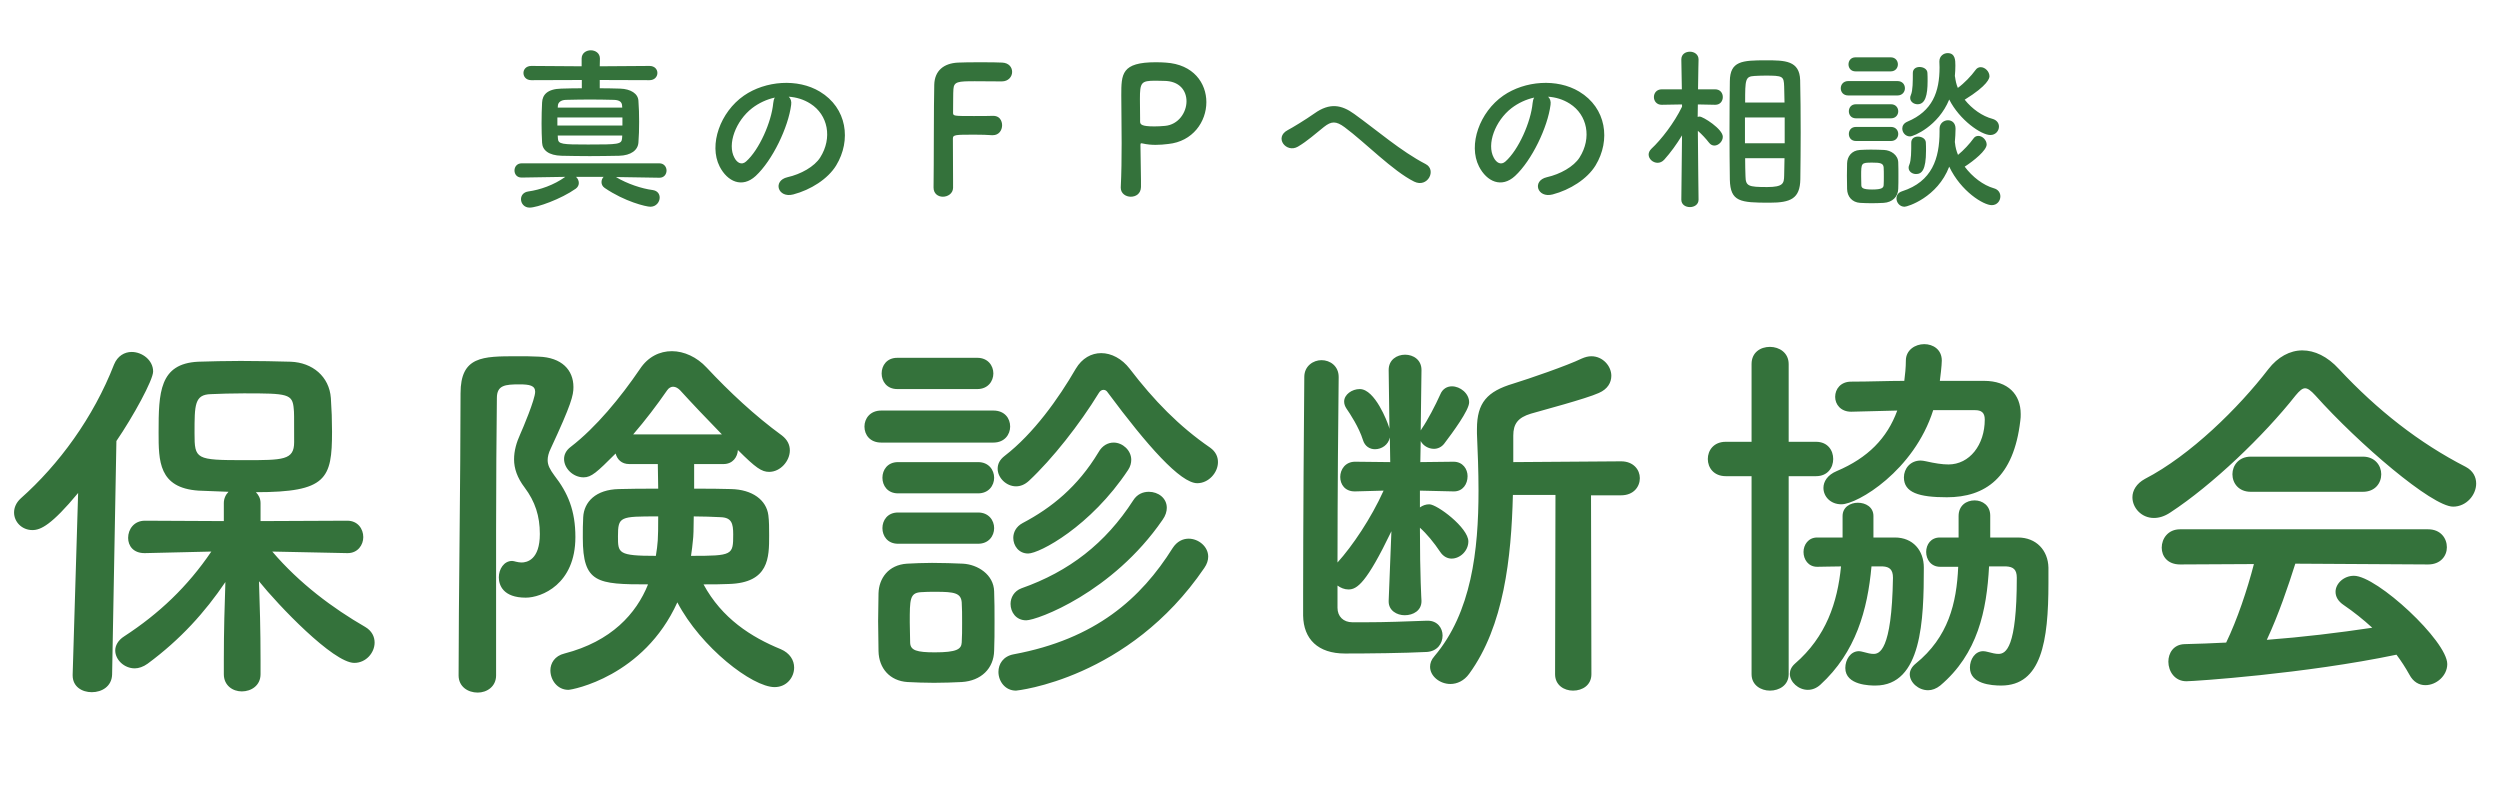 <svg width="256" height="83" viewBox="0 0 256 83" fill="none" xmlns="http://www.w3.org/2000/svg">
<path d="M66.508 8.21L61.414 8.192V9.038C62.134 9.038 62.836 9.056 63.502 9.074C64.6 9.11 65.338 9.596 65.374 10.316C65.428 11 65.446 11.738 65.446 12.476C65.446 13.214 65.428 13.952 65.374 14.6C65.32 15.374 64.618 15.914 63.412 15.95C62.404 15.968 61.378 15.986 60.388 15.986C59.398 15.986 58.426 15.968 57.508 15.95C56.176 15.914 55.546 15.374 55.51 14.618C55.474 13.97 55.456 13.304 55.456 12.656C55.456 11.9 55.474 11.162 55.51 10.496C55.546 9.704 56.05 9.11 57.472 9.074C58.138 9.056 58.84 9.038 59.578 9.038V8.192L54.412 8.21C53.872 8.21 53.602 7.85 53.602 7.472C53.602 7.112 53.872 6.752 54.412 6.752L59.56 6.788V5.996C59.56 5.438 60.028 5.15 60.496 5.15C60.964 5.15 61.432 5.438 61.432 5.996L61.414 6.788L66.508 6.752C67.048 6.752 67.318 7.112 67.318 7.472C67.318 7.832 67.048 8.21 66.508 8.21ZM67.534 18.2H67.516L63.07 18.128C64.24 18.83 65.716 19.316 66.832 19.46C67.336 19.532 67.552 19.874 67.552 20.234C67.552 20.684 67.192 21.17 66.598 21.17C66.166 21.17 63.97 20.648 61.918 19.244C61.684 19.082 61.594 18.866 61.594 18.65C61.594 18.452 61.666 18.254 61.81 18.11H58.984C59.164 18.272 59.272 18.506 59.272 18.74C59.272 18.938 59.182 19.154 58.966 19.316C57.436 20.396 54.988 21.26 54.232 21.26C53.674 21.26 53.35 20.828 53.35 20.396C53.35 20.036 53.584 19.676 54.106 19.604C55.276 19.442 56.716 18.956 57.886 18.11L53.422 18.182H53.404C52.918 18.182 52.684 17.822 52.684 17.462C52.684 17.084 52.936 16.724 53.422 16.724H67.516C68.002 16.724 68.254 17.102 68.254 17.462C68.254 17.84 68.002 18.2 67.534 18.2ZM63.718 11.018L63.7 10.802C63.682 10.46 63.448 10.244 62.872 10.226C62.062 10.208 61.234 10.19 60.424 10.19C59.596 10.19 58.786 10.208 57.94 10.226C57.4 10.244 57.148 10.514 57.13 10.802L57.112 11.018H63.718ZM63.736 12.854V12.026H57.076V12.854H63.736ZM63.718 13.88H57.112L57.13 14.168C57.148 14.78 57.562 14.798 60.226 14.798C63.322 14.798 63.646 14.78 63.7 14.168C63.7 14.078 63.718 13.97 63.718 13.88ZM80.764 9.902C80.962 10.082 81.07 10.37 81.016 10.73C80.728 13.016 79.108 16.418 77.38 18.02C75.994 19.298 74.482 18.596 73.69 17.048C72.556 14.816 73.762 11.468 76.174 9.794C78.388 8.264 81.682 8.012 83.95 9.38C86.74 11.054 87.19 14.366 85.624 16.94C84.778 18.326 83.014 19.442 81.232 19.91C79.648 20.324 79.09 18.506 80.638 18.146C82.006 17.84 83.392 17.066 83.986 16.13C85.264 14.114 84.778 11.756 82.996 10.622C82.294 10.172 81.538 9.956 80.764 9.902ZM79.342 9.992C78.514 10.172 77.704 10.55 77.02 11.072C75.346 12.368 74.446 14.762 75.202 16.148C75.472 16.67 75.94 16.94 76.39 16.544C77.74 15.356 79 12.494 79.18 10.55C79.198 10.334 79.252 10.136 79.342 9.992ZM95.596 19.208V19.19C95.632 17.048 95.614 10.568 95.668 8.678C95.704 7.238 96.64 6.482 98.098 6.41C98.422 6.392 99.43 6.374 100.402 6.374C101.392 6.374 102.364 6.392 102.634 6.41C103.318 6.446 103.642 6.896 103.642 7.364C103.642 7.85 103.264 8.336 102.58 8.336C102.58 8.336 101.014 8.318 99.826 8.318C98.098 8.318 97.684 8.354 97.63 9.128C97.594 9.56 97.612 10.478 97.594 11.522C97.594 11.882 97.612 11.882 99.718 11.882C100.492 11.882 101.284 11.882 101.608 11.864C102.616 11.81 102.616 12.764 102.616 12.818C102.616 13.34 102.292 13.844 101.662 13.844C101.644 13.844 101.608 13.844 101.572 13.844C101.122 13.808 100.492 13.79 99.844 13.79C97.846 13.79 97.576 13.79 97.576 14.186C97.576 15.266 97.594 17.444 97.594 18.596C97.594 18.884 97.594 19.118 97.594 19.244C97.576 19.82 97.054 20.144 96.55 20.144C96.064 20.144 95.596 19.838 95.596 19.208ZM116.836 19.154C116.818 19.838 116.314 20.144 115.792 20.144C115.288 20.144 114.766 19.82 114.766 19.226C114.766 19.208 114.766 19.19 114.766 19.172C114.838 17.768 114.856 16.184 114.856 14.654C114.856 12.8 114.82 11.036 114.82 9.776C114.82 7.562 114.838 6.374 118.366 6.374C118.744 6.374 119.104 6.392 119.374 6.41C122.218 6.59 123.532 8.516 123.532 10.46C123.532 12.458 122.146 14.492 119.626 14.744C119.194 14.798 118.78 14.834 118.33 14.834C117.916 14.834 117.466 14.798 116.998 14.69C116.944 14.672 116.908 14.672 116.872 14.672C116.818 14.672 116.782 14.69 116.782 14.87C116.782 15.986 116.836 17.264 116.836 18.452C116.836 18.686 116.836 18.92 116.836 19.154ZM119.176 8.282C119.176 8.282 118.744 8.264 118.312 8.264C116.854 8.264 116.728 8.444 116.728 10.136C116.728 10.766 116.746 11.504 116.746 12.134C116.746 12.242 116.746 12.332 116.746 12.44C116.746 12.746 116.89 12.944 118.204 12.944C118.546 12.944 118.924 12.926 119.302 12.89C120.67 12.764 121.498 11.522 121.498 10.37C121.498 9.29 120.796 8.282 119.176 8.282ZM144.808 18.596C142.63 17.516 139.786 14.582 137.698 13.034C136.798 12.368 136.33 12.404 135.574 12.998C134.71 13.682 133.864 14.456 132.91 15.014C131.722 15.716 130.426 14.078 131.866 13.322C132.316 13.088 133.684 12.26 134.602 11.612C136.168 10.496 137.374 10.73 138.67 11.666C140.974 13.322 143.476 15.5 145.978 16.796C147.148 17.39 146.194 19.28 144.808 18.596ZM158.524 9.902C158.722 10.082 158.83 10.37 158.776 10.73C158.488 13.016 156.868 16.418 155.14 18.02C153.754 19.298 152.242 18.596 151.45 17.048C150.316 14.816 151.522 11.468 153.934 9.794C156.148 8.264 159.442 8.012 161.71 9.38C164.5 11.054 164.95 14.366 163.384 16.94C162.538 18.326 160.774 19.442 158.992 19.91C157.408 20.324 156.85 18.506 158.398 18.146C159.766 17.84 161.152 17.066 161.746 16.13C163.024 14.114 162.538 11.756 160.756 10.622C160.054 10.172 159.298 9.956 158.524 9.902ZM157.102 9.992C156.274 10.172 155.464 10.55 154.78 11.072C153.106 12.368 152.206 14.762 152.962 16.148C153.232 16.67 153.7 16.94 154.15 16.544C155.5 15.356 156.76 12.494 156.94 10.55C156.958 10.334 157.012 10.136 157.102 9.992ZM177.136 18.398C177.118 16.994 177.1 15.194 177.1 13.394C177.1 11.576 177.118 9.758 177.136 8.318C177.154 6.248 178.396 6.176 180.826 6.176C182.77 6.176 184.282 6.194 184.336 8.21C184.372 9.722 184.39 11.63 184.39 13.556C184.39 15.23 184.372 16.904 184.354 18.362C184.318 20.342 183.364 20.756 181.204 20.756C178.198 20.756 177.19 20.666 177.136 18.398ZM173.932 20.432V20.45C173.932 20.954 173.482 21.206 173.05 21.206C172.6 21.206 172.168 20.954 172.168 20.45V20.432L172.24 13.862C171.682 14.78 171.07 15.626 170.422 16.346C170.206 16.58 169.972 16.67 169.738 16.67C169.252 16.67 168.82 16.274 168.82 15.824C168.82 15.626 168.91 15.428 169.108 15.23C170.098 14.312 171.43 12.602 172.24 10.928V10.694L170.17 10.73H170.152C169.63 10.73 169.36 10.334 169.36 9.938C169.36 9.542 169.63 9.146 170.17 9.146H172.222L172.168 6.104V6.086C172.168 5.546 172.6 5.294 173.05 5.294C173.482 5.294 173.932 5.564 173.932 6.086V6.104C173.932 6.104 173.896 7.526 173.878 9.146H175.624C176.164 9.146 176.416 9.542 176.416 9.938C176.416 10.334 176.164 10.73 175.642 10.73H175.624L173.86 10.694C173.86 11.144 173.842 11.576 173.842 11.972C173.914 11.954 173.968 11.936 174.04 11.936C174.4 11.936 176.416 13.214 176.416 14.006C176.416 14.474 175.984 14.906 175.552 14.906C175.354 14.906 175.156 14.816 174.994 14.6C174.706 14.222 174.256 13.736 173.86 13.394C173.878 16.202 173.932 20.432 173.932 20.432ZM178.702 10.496H182.734C182.716 9.902 182.716 9.344 182.698 8.858C182.662 7.796 182.572 7.742 180.754 7.742C180.376 7.742 179.998 7.76 179.656 7.778C178.72 7.832 178.702 8.12 178.702 10.496ZM182.752 14.672V12.026H178.684V14.672H182.752ZM182.734 16.202H178.702C178.702 16.868 178.72 17.498 178.738 18.038C178.756 19.064 179.026 19.154 180.952 19.154C182.626 19.154 182.68 18.758 182.698 17.984C182.716 17.444 182.716 16.832 182.734 16.202ZM200.176 7.796L200.194 7.85C200.248 8.246 200.32 8.624 200.482 9.002C201.13 8.534 201.868 7.76 202.282 7.184C202.426 6.968 202.624 6.878 202.822 6.878C203.272 6.878 203.722 7.328 203.722 7.814C203.722 7.994 203.578 8.732 201.184 10.208C201.94 11.162 203.002 11.9 204.028 12.17C204.478 12.296 204.694 12.62 204.694 12.962C204.694 13.394 204.352 13.826 203.812 13.826C202.876 13.826 200.662 12.296 199.6 10.19C198.484 12.926 195.946 13.97 195.586 13.97C195.118 13.97 194.794 13.574 194.794 13.16C194.794 12.89 194.938 12.62 195.316 12.458C197.89 11.378 198.61 9.416 198.61 6.896C198.61 6.716 198.592 6.518 198.592 6.32C198.592 6.302 198.592 6.302 198.592 6.284C198.592 5.744 199.024 5.438 199.438 5.438C200.212 5.438 200.23 6.158 200.23 6.698C200.23 7.076 200.212 7.436 200.176 7.796ZM196.36 10.676C195.982 10.676 195.604 10.424 195.604 10.028C195.604 9.938 195.622 9.83 195.676 9.722C195.874 9.272 195.874 8.336 195.874 7.472C195.874 7.04 196.216 6.86 196.558 6.86C196.954 6.86 197.35 7.076 197.368 7.454C197.386 7.724 197.386 8.012 197.386 8.3C197.386 9.74 197.152 10.676 196.36 10.676ZM193.606 7.31H190.006C189.52 7.31 189.286 6.95 189.286 6.59C189.286 6.23 189.52 5.87 190.006 5.87H193.606C194.092 5.87 194.344 6.23 194.344 6.59C194.344 6.95 194.092 7.31 193.606 7.31ZM198.61 13.196V13.178C198.61 12.62 199.06 12.314 199.474 12.314C199.87 12.314 200.248 12.584 200.248 13.178C200.248 13.646 200.212 14.096 200.176 14.546C200.176 14.582 200.194 14.618 200.194 14.654C200.23 15.068 200.338 15.464 200.5 15.86C201.076 15.392 201.706 14.708 202.066 14.204C202.21 13.988 202.39 13.916 202.588 13.916C203.002 13.916 203.434 14.348 203.434 14.798C203.434 15.392 202.138 16.454 201.184 17.066C201.976 18.128 203.092 18.974 204.172 19.28C204.64 19.406 204.838 19.766 204.838 20.108C204.838 20.558 204.514 21.008 203.956 21.008C203.11 21.008 200.806 19.604 199.6 17.066C198.394 20.216 195.334 21.17 195.028 21.17C194.524 21.17 194.2 20.738 194.2 20.324C194.2 20.018 194.362 19.712 194.776 19.586C197.854 18.596 198.61 16.22 198.61 13.484C198.61 13.394 198.61 13.286 198.61 13.196ZM194.29 9.776H189.268C188.746 9.776 188.494 9.416 188.494 9.038C188.494 8.678 188.746 8.3 189.268 8.3H194.29C194.812 8.3 195.064 8.66 195.064 9.038C195.064 9.398 194.812 9.776 194.29 9.776ZM193.642 12.116H190.042C189.556 12.116 189.322 11.756 189.322 11.396C189.322 11.036 189.556 10.676 190.042 10.676H193.642C194.128 10.676 194.38 11.036 194.38 11.396C194.38 11.756 194.128 12.116 193.642 12.116ZM196.198 17.822C195.82 17.822 195.442 17.57 195.442 17.174C195.442 17.084 195.46 16.976 195.514 16.868C195.712 16.418 195.712 15.464 195.712 14.6C195.712 14.168 196.054 13.988 196.396 13.988C196.792 13.988 197.188 14.204 197.206 14.582C197.224 14.852 197.224 15.14 197.224 15.428C197.224 17.408 196.792 17.822 196.198 17.822ZM193.642 14.438H190.042C189.556 14.438 189.322 14.078 189.322 13.718C189.322 13.358 189.556 12.998 190.042 12.998H193.642C194.128 12.998 194.38 13.358 194.38 13.718C194.38 14.078 194.128 14.438 193.642 14.438ZM194.38 19.334C194.362 20.144 193.786 20.72 192.886 20.774C192.508 20.792 192.076 20.81 191.662 20.81C191.248 20.81 190.834 20.792 190.474 20.774C189.664 20.72 189.16 20.144 189.142 19.352C189.142 18.884 189.124 18.434 189.124 17.984C189.124 17.552 189.142 17.12 189.142 16.724C189.16 16.04 189.592 15.41 190.456 15.356C190.798 15.338 191.176 15.32 191.572 15.32C192.04 15.32 192.526 15.338 192.94 15.356C193.624 15.392 194.362 15.86 194.38 16.634C194.398 17.048 194.398 17.534 194.398 18.002C194.398 18.47 194.398 18.938 194.38 19.334ZM192.886 18.956C192.904 18.704 192.904 18.38 192.904 18.056C192.904 17.732 192.904 17.39 192.886 17.138C192.85 16.706 192.508 16.652 191.734 16.652C190.582 16.652 190.582 16.67 190.582 18.038C190.582 18.362 190.6 18.704 190.6 18.974C190.618 19.208 190.69 19.406 191.698 19.406C192.724 19.406 192.868 19.226 192.886 18.956Z" fill="#34723B"/>
<path d="M35.6 56.64H35.56L27.88 56.48C30.68 59.76 34.08 62.28 37.4 64.2C38.08 64.6 38.36 65.2 38.36 65.8C38.36 66.84 37.48 67.88 36.28 67.88C34.12 67.88 28.48 61.96 26.52 59.52C26.6 61.88 26.68 64.48 26.68 67.56C26.68 68.04 26.68 68.52 26.68 69.04C26.68 70.2 25.72 70.8 24.76 70.8C23.84 70.8 22.92 70.2 22.92 69.04C22.92 68.52 22.92 68.04 22.92 67.56C22.92 64.52 23 61.96 23.08 59.6C21 62.68 18.48 65.48 15.12 67.96C14.68 68.28 14.2 68.44 13.8 68.44C12.72 68.44 11.8 67.56 11.8 66.6C11.8 66.12 12.08 65.56 12.72 65.16C16.28 62.84 19.2 60.08 21.64 56.48L14.84 56.64H14.8C13.64 56.64 13.12 55.88 13.12 55.08C13.12 54.2 13.72 53.32 14.84 53.32L22.92 53.36V51.52C22.92 51.04 23.12 50.64 23.4 50.36C22.28 50.32 21.2 50.28 20.32 50.24C16.24 49.96 16.24 47.2 16.24 44.28C16.24 40.2 16.32 37.24 20.28 37.04C21.6 37 23.12 36.96 24.64 36.96C26.52 36.96 28.36 37 29.76 37.04C32 37.12 33.72 38.56 33.88 40.76C33.96 41.92 34 43.04 34 44.2C34 49.04 33.44 50.4 26.2 50.4C26.48 50.68 26.68 51.04 26.68 51.52V53.36L35.56 53.32C36.64 53.32 37.2 54.16 37.2 55C37.2 55.8 36.64 56.64 35.6 56.64ZM7.44 69.08L8 50.48C5.28 53.76 4.16 54.28 3.32 54.28C2.24 54.28 1.44 53.44 1.44 52.48C1.44 52 1.64 51.48 2.12 51.04C6.04 47.56 9.56 42.76 11.68 37.32C12.04 36.44 12.76 36.04 13.48 36.04C14.56 36.04 15.68 36.88 15.68 38.04C15.68 38.92 13.64 42.64 11.92 45.16L11.48 69.08C11.44 70.28 10.44 70.88 9.4 70.88C8.4 70.88 7.44 70.32 7.44 69.16C7.44 69.12 7.44 69.12 7.44 69.08ZM30.12 45.28C30.12 42.48 30.12 42.24 30.08 41.88C29.96 40.32 29.48 40.28 24.96 40.28C23.72 40.28 22.52 40.32 21.6 40.36C19.92 40.4 19.92 41.44 19.92 44.36C19.92 47.04 20.04 47.12 25.04 47.12C29 47.12 30.12 47.12 30.12 45.28ZM74.08 47.52H71.08V50.04C72.44 50.04 73.76 50.04 74.84 50.08C77.04 50.12 78.48 51.2 78.68 52.76C78.76 53.36 78.76 54.12 78.76 54.84C78.76 57.08 78.76 59.68 74.64 59.8C73.88 59.84 72.96 59.84 72.04 59.84C73.92 63.32 76.92 65.24 79.96 66.48C80.88 66.88 81.32 67.6 81.32 68.36C81.32 69.36 80.56 70.36 79.32 70.36C77.04 70.36 71.76 66.28 69.36 61.68C65.92 69.28 58.6 70.64 58.2 70.64C57.08 70.64 56.36 69.64 56.36 68.64C56.36 67.92 56.8 67.16 57.8 66.92C62.6 65.68 65.16 62.84 66.36 59.84C61.16 59.84 59.68 59.72 59.68 55.08C59.68 54.32 59.68 53.6 59.72 52.96C59.8 51.4 61 50.12 63.4 50.08C64.56 50.04 65.96 50.04 67.4 50.04L67.36 47.52H64.44C63.64 47.52 63.2 47.04 63.04 46.44C61.12 48.36 60.56 48.88 59.76 48.88C58.68 48.88 57.76 47.96 57.76 47C57.76 46.56 57.96 46.12 58.44 45.76C61.04 43.76 63.56 40.68 65.52 37.8C66.36 36.52 67.56 35.96 68.8 35.96C70.04 35.96 71.36 36.56 72.36 37.64C74.68 40.12 77.28 42.56 80.08 44.6C80.64 45.04 80.88 45.56 80.88 46.12C80.88 47.2 79.92 48.32 78.76 48.32C78 48.32 77.4 47.92 75.56 46.08C75.52 46.8 75.04 47.52 74.08 47.52ZM50.8 69.16C50.8 70.32 49.84 70.92 48.92 70.92C47.92 70.92 46.96 70.32 46.96 69.16C46.96 61.88 47.16 48.52 47.16 40.28C47.16 36.48 49.4 36.48 52.96 36.48C53.72 36.48 54.48 36.48 55.16 36.52C57.52 36.6 58.72 37.88 58.72 39.64C58.72 40.48 58.52 41.36 56.4 45.92C56.16 46.4 56.08 46.8 56.08 47.12C56.08 47.64 56.32 48.08 56.76 48.68C58.16 50.48 58.92 52.28 58.92 55C58.92 59.84 55.44 61.2 53.84 61.2C51.52 61.2 51.08 59.92 51.08 59.12C51.08 58.28 51.6 57.44 52.44 57.44C52.56 57.44 52.68 57.48 52.84 57.52C53.04 57.56 53.2 57.6 53.4 57.6C53.96 57.6 55.28 57.32 55.28 54.68C55.28 52.84 54.8 51.36 53.72 49.92C52.96 48.92 52.64 47.96 52.64 47.04C52.64 46.16 52.88 45.32 53.28 44.44C53.52 43.92 54.8 40.88 54.8 40.12C54.8 39.48 54.24 39.36 53.2 39.36C51.72 39.36 50.88 39.44 50.88 40.76C50.84 44.48 50.8 49.24 50.8 54.24C50.8 66.68 50.8 67.36 50.8 69.16ZM64.84 44.48H73.92C72.36 42.88 70.84 41.28 69.64 39.96C69.44 39.76 69.2 39.6 68.92 39.6C68.72 39.6 68.48 39.72 68.32 39.96C67.24 41.52 66.08 43.04 64.84 44.48ZM70.76 56.92C75.04 56.92 75.08 56.84 75.08 54.72C75.08 53.6 74.92 53 73.8 52.96C72.92 52.92 72 52.88 71.04 52.88C71.04 54.08 71 55.04 70.96 55.28C70.92 55.8 70.84 56.36 70.76 56.92ZM67.4 52.88C63.48 52.88 63.28 52.88 63.28 54.92C63.28 56.64 63.28 56.92 67.16 56.92C67.36 55.64 67.4 55.32 67.4 52.88ZM122.6 49.48C120.88 49.48 117.48 45.64 113.44 40.2C113.32 40 113.16 39.92 113 39.92C112.8 39.92 112.64 40.04 112.52 40.24C110.56 43.44 107.76 47 105.36 49.24C104.92 49.64 104.48 49.8 104.04 49.8C103.04 49.8 102.16 48.92 102.16 48C102.16 47.52 102.36 47.08 102.88 46.68C105.84 44.4 108.4 40.8 110.16 37.76C110.8 36.68 111.76 36.16 112.76 36.16C113.8 36.16 114.88 36.72 115.68 37.76C118.16 41 120.72 43.64 123.92 45.84C124.48 46.24 124.72 46.76 124.72 47.32C124.72 48.4 123.76 49.48 122.6 49.48ZM115.52 48.12C111.68 53.92 106.44 56.68 105.28 56.68C104.32 56.68 103.76 55.88 103.76 55.08C103.76 54.52 104.04 53.92 104.72 53.56C107.68 52 110.36 49.84 112.48 46.32C112.88 45.6 113.48 45.32 114.04 45.32C114.96 45.32 115.84 46.12 115.84 47.08C115.84 47.4 115.76 47.76 115.52 48.12ZM100.08 39.84H91.88C90.8 39.84 90.28 39.04 90.28 38.24C90.28 37.44 90.8 36.64 91.88 36.64H100.08C101.16 36.64 101.72 37.44 101.72 38.24C101.72 39.04 101.16 39.84 100.08 39.84ZM119.04 53.24C113.92 60.68 106.2 63.52 105.08 63.52C104.04 63.52 103.48 62.68 103.48 61.84C103.48 61.2 103.84 60.52 104.6 60.24C109.48 58.52 113.2 55.64 116.04 51.24C116.44 50.6 117.04 50.36 117.64 50.36C118.6 50.36 119.48 51 119.48 52C119.48 52.36 119.36 52.8 119.04 53.24ZM101.72 45.32H90.24C89.08 45.32 88.52 44.52 88.52 43.68C88.52 42.88 89.08 42.04 90.24 42.04H101.72C102.88 42.04 103.44 42.84 103.44 43.68C103.44 44.48 102.88 45.32 101.72 45.32ZM123.32 58.16C115.56 69.56 104.08 70.72 104.04 70.72C102.92 70.72 102.24 69.76 102.24 68.8C102.24 68 102.72 67.2 103.8 67C112.2 65.44 116.84 61.28 120.08 56.12C120.52 55.44 121.12 55.16 121.72 55.16C122.72 55.16 123.72 55.96 123.72 57C123.72 57.36 123.6 57.76 123.32 58.16ZM100.16 50.52H91.96C90.88 50.52 90.36 49.72 90.36 48.92C90.36 48.12 90.88 47.32 91.96 47.32H100.16C101.24 47.32 101.8 48.12 101.8 48.92C101.8 49.72 101.24 50.52 100.16 50.52ZM100.16 55.68H91.96C90.88 55.68 90.36 54.88 90.36 54.08C90.36 53.28 90.88 52.48 91.96 52.48H100.16C101.24 52.48 101.8 53.28 101.8 54.08C101.8 54.88 101.24 55.68 100.16 55.68ZM101.8 66.64C101.76 68.44 100.48 69.72 98.48 69.84C97.64 69.88 96.64 69.92 95.64 69.92C94.68 69.92 93.72 69.88 92.92 69.84C91.12 69.72 90 68.44 89.96 66.68C89.96 65.64 89.92 64.6 89.92 63.6C89.92 62.6 89.96 61.64 89.96 60.76C90 59.24 90.96 57.84 92.88 57.72C93.64 57.68 94.52 57.64 95.44 57.64C96.56 57.64 97.68 57.68 98.6 57.72C100.12 57.8 101.76 58.84 101.8 60.56C101.84 61.48 101.84 62.56 101.84 63.64C101.84 64.72 101.84 65.76 101.8 66.64ZM98.48 65.8C98.52 65.24 98.52 64.48 98.52 63.76C98.52 63 98.52 62.24 98.48 61.68C98.4 60.72 97.72 60.6 95.84 60.6C95.28 60.6 94.72 60.6 94.28 60.64C93.16 60.72 93.16 61.4 93.16 63.72C93.16 64.48 93.2 65.24 93.2 65.84C93.24 66.6 93.88 66.8 95.72 66.8C97.96 66.8 98.44 66.48 98.48 65.8ZM159.24 69.04L159.28 50.68H154.92C154.76 57.12 154 64.12 150.44 69C149.92 69.72 149.2 70.04 148.52 70.04C147.44 70.04 146.44 69.24 146.44 68.28C146.44 67.92 146.56 67.56 146.88 67.2C150.68 62.72 151.4 56.36 151.4 50.24C151.4 48.24 151.32 46.28 151.24 44.4C151.24 44.24 151.24 44.08 151.24 43.92C151.24 41.24 152.28 40.08 154.96 39.28C156.52 38.8 160.48 37.44 161.96 36.72C162.32 36.56 162.64 36.48 162.96 36.48C164.12 36.48 165 37.48 165 38.48C165 39.16 164.64 39.84 163.72 40.24C162.4 40.84 157.84 42.04 156.76 42.36C155.44 42.76 154.96 43.4 154.96 44.6V47.32L166 47.24C167.28 47.24 167.92 48.12 167.92 48.96C167.92 49.84 167.28 50.72 166 50.72H162.92L162.96 69.04C162.96 70.16 162.04 70.72 161.08 70.72C160.16 70.72 159.24 70.16 159.24 69.04ZM145.56 61.52V61.56C145.56 62.52 144.72 63 143.84 63C143.04 63 142.2 62.52 142.2 61.6C142.2 61.56 142.2 61.56 142.2 61.52L142.48 54.4C139.92 59.72 138.96 60.36 138.08 60.36C137.68 60.36 137.28 60.2 136.96 59.96V62.24C136.96 63.12 137.56 63.72 138.48 63.72C138.92 63.72 139.4 63.72 139.84 63.72C141.88 63.72 143.92 63.64 146.12 63.56C146.16 63.56 146.16 63.56 146.2 63.56C147.2 63.56 147.72 64.32 147.72 65.08C147.72 65.88 147.2 66.68 146.12 66.76C143.76 66.88 140.12 66.92 137.72 66.92C134.96 66.92 133.48 65.44 133.44 63.04C133.44 62.52 133.44 61.76 133.44 60.8C133.44 54.88 133.52 41.88 133.56 38.6C133.56 37.48 134.48 36.88 135.32 36.88C136.2 36.88 137.08 37.48 137.08 38.6V38.64C137.04 41.2 136.96 51.28 136.96 57.6C138.48 55.92 140.4 53.08 141.68 50.24L138.76 50.32H138.72C137.72 50.32 137.24 49.6 137.24 48.84C137.24 48.08 137.76 47.28 138.76 47.28L142.36 47.32L142.32 44.8C142.16 45.56 141.48 46 140.8 46C140.28 46 139.76 45.72 139.56 45.04C139.16 43.76 138.24 42.36 137.88 41.84C137.72 41.6 137.64 41.36 137.64 41.12C137.64 40.4 138.44 39.84 139.24 39.84C140.8 39.84 142.08 43.24 142.2 43.64C142.24 43.72 142.28 43.92 142.28 43.92L142.2 37.92V37.88C142.2 36.84 143.04 36.32 143.88 36.32C144.72 36.32 145.56 36.84 145.56 37.88V37.92C145.56 37.92 145.52 40.72 145.48 44.08C145.52 44.04 145.56 43.92 145.6 43.88C146.16 43.08 147 41.48 147.48 40.4C147.72 39.8 148.2 39.56 148.68 39.56C149.52 39.56 150.44 40.28 150.44 41.2C150.44 42 148.76 44.28 147.88 45.44C147.6 45.8 147.2 45.96 146.84 45.96C146.28 45.96 145.72 45.64 145.48 45.16L145.44 47.32L148.84 47.28C149.8 47.28 150.28 48.04 150.28 48.76C150.28 49.56 149.8 50.32 148.88 50.32H148.84L145.4 50.24V51.96C145.68 51.76 146 51.64 146.36 51.64C147.16 51.64 150.36 54.04 150.36 55.44C150.36 56.4 149.52 57.2 148.64 57.2C148.24 57.2 147.8 57 147.48 56.52C146.84 55.56 146.08 54.64 145.4 54.04C145.4 59.04 145.56 61.52 145.56 61.52ZM198.64 39H203.16C205.64 39 206.92 40.4 206.92 42.4C206.92 42.6 206.92 42.84 206.88 43.08C206.2 48.92 203.28 50.92 199.36 50.92C196.48 50.92 194.96 50.44 194.96 48.88C194.96 48 195.6 47.16 196.68 47.16C196.84 47.16 197.04 47.2 197.24 47.24C198.12 47.44 198.88 47.56 199.52 47.56C201.68 47.56 203.24 45.56 203.24 42.96C203.24 42.24 202.88 42 202.24 42C202.24 42 202.24 42 197.96 42C196 48.2 190.2 51.64 188.56 51.64C187.44 51.64 186.72 50.84 186.72 49.96C186.72 49.32 187.12 48.64 188.08 48.24C191.28 46.88 193.24 44.88 194.28 42.04C192.84 42.08 189.72 42.16 189.56 42.16C188.48 42.16 187.92 41.4 187.92 40.64C187.92 39.84 188.48 39.08 189.56 39.08C191.48 39.08 193.24 39 195 39C195.08 38.36 195.16 37.64 195.16 36.92C195.16 35.84 196.12 35.24 197.04 35.24C197.96 35.24 198.84 35.8 198.84 36.92C198.84 36.96 198.84 37.48 198.64 39ZM205.44 58H203.68C203.44 62.52 202.52 66.96 198.68 70.2C198.28 70.52 197.84 70.68 197.44 70.68C196.44 70.68 195.56 69.88 195.56 69.04C195.56 68.68 195.76 68.28 196.16 67.96C199.52 65.24 200.36 61.76 200.52 58.04H198.68C197.72 58.04 197.24 57.28 197.24 56.52C197.24 55.76 197.72 55.04 198.64 55.04H200.56V52.84C200.56 51.76 201.36 51.24 202.2 51.24C203 51.24 203.8 51.76 203.8 52.8V52.84V55.04H206.64C208.52 55.04 209.72 56.36 209.76 58.12C209.76 58.64 209.76 59.2 209.76 59.72C209.76 65.68 209.04 70.2 204.92 70.2C203.92 70.2 201.72 70.04 201.72 68.36C201.72 67.52 202.24 66.68 203.08 66.68C203.24 66.68 203.4 66.72 203.56 66.76C204 66.88 204.36 66.96 204.64 66.96C205.4 66.96 206.52 66.36 206.52 59.16C206.52 58.32 206.16 58.04 205.44 58ZM192.8 58H191.64C191.24 62.44 190.04 66.8 186.4 70.12C186 70.48 185.56 70.64 185.12 70.64C184.16 70.64 183.28 69.84 183.28 69C183.28 68.64 183.44 68.28 183.8 67.96C187 65.2 188.16 61.68 188.52 58C187.6 58 186.72 58.04 186.08 58.04C185.16 58.04 184.68 57.28 184.68 56.52C184.68 55.8 185.16 55.04 186.08 55.04H188.68V52.84C188.68 51.92 189.48 51.48 190.24 51.48C191.04 51.48 191.84 51.92 191.84 52.84C191.84 53.32 191.84 53.8 191.84 54.32C191.84 54.56 191.84 54.8 191.84 55.04H194.04C195.88 55.04 197 56.36 197 58.12C197 63.48 196.8 70.2 192.04 70.2C191.56 70.2 188.96 70.2 188.96 68.4C188.96 67.56 189.48 66.68 190.36 66.68C190.48 66.68 190.64 66.72 190.8 66.76C191.24 66.88 191.56 66.96 191.84 66.96C192.4 66.96 193.72 66.76 193.84 59.16C193.84 58.32 193.48 58.04 192.8 58ZM179.36 69.04V48.76H176.72C175.48 48.76 174.88 47.88 174.88 47C174.88 46.12 175.48 45.24 176.72 45.24H179.36V37.28C179.36 36.08 180.28 35.52 181.24 35.52C182.2 35.52 183.16 36.12 183.16 37.28V45.24H185.96C187.16 45.24 187.72 46.12 187.72 47C187.72 47.88 187.16 48.76 185.96 48.76H183.16V69.04C183.16 70.16 182.2 70.72 181.24 70.72C180.32 70.72 179.36 70.16 179.36 69.04ZM251.2 51.88C249.04 51.88 241.52 45.44 237.08 40.48C236.64 40 236.32 39.76 236.04 39.76C235.76 39.76 235.48 40 235.08 40.48C231.8 44.64 226.52 49.68 222.24 52.48C221.64 52.88 221.08 53.04 220.56 53.04C219.28 53.04 218.36 52 218.36 50.92C218.36 50.24 218.76 49.52 219.64 49.04C224.28 46.64 229.24 41.76 232.28 37.8C233.24 36.56 234.48 35.88 235.76 35.88C237 35.88 238.32 36.48 239.52 37.8C243.44 42 247.72 45.36 252.48 47.8C253.24 48.2 253.56 48.84 253.56 49.52C253.56 50.68 252.56 51.88 251.2 51.88ZM241.96 50.36H230.48C229.24 50.36 228.6 49.48 228.6 48.56C228.6 47.68 229.24 46.76 230.48 46.76H241.96C243.2 46.76 243.84 47.68 243.84 48.56C243.84 49.48 243.2 50.36 241.96 50.36ZM248.64 57.8L235.04 57.72C234.32 60 233.32 62.96 232.12 65.52C235.8 65.24 239.44 64.8 242.92 64.28C242 63.44 241 62.64 240 61.96C239.4 61.56 239.16 61.08 239.16 60.6C239.16 59.76 240 58.96 241.04 58.96C243.4 58.96 250.6 65.64 250.6 68C250.6 69.2 249.48 70.16 248.36 70.16C247.72 70.16 247.12 69.84 246.72 69.08C246.32 68.36 245.88 67.68 245.4 67.04C236.04 69 224.68 69.76 223.88 69.76C222.68 69.76 222.04 68.72 222.04 67.76C222.04 66.88 222.56 66 223.68 65.96C225.08 65.92 226.52 65.88 227.96 65.8C229.08 63.48 230.12 60.4 230.8 57.76L223.24 57.8C221.96 57.8 221.36 56.96 221.36 56.08C221.36 55.16 222 54.2 223.24 54.2H248.64C249.92 54.2 250.56 55.12 250.56 56.04C250.56 56.92 249.92 57.8 248.64 57.8Z" fill="#34723B"/>
</svg>
